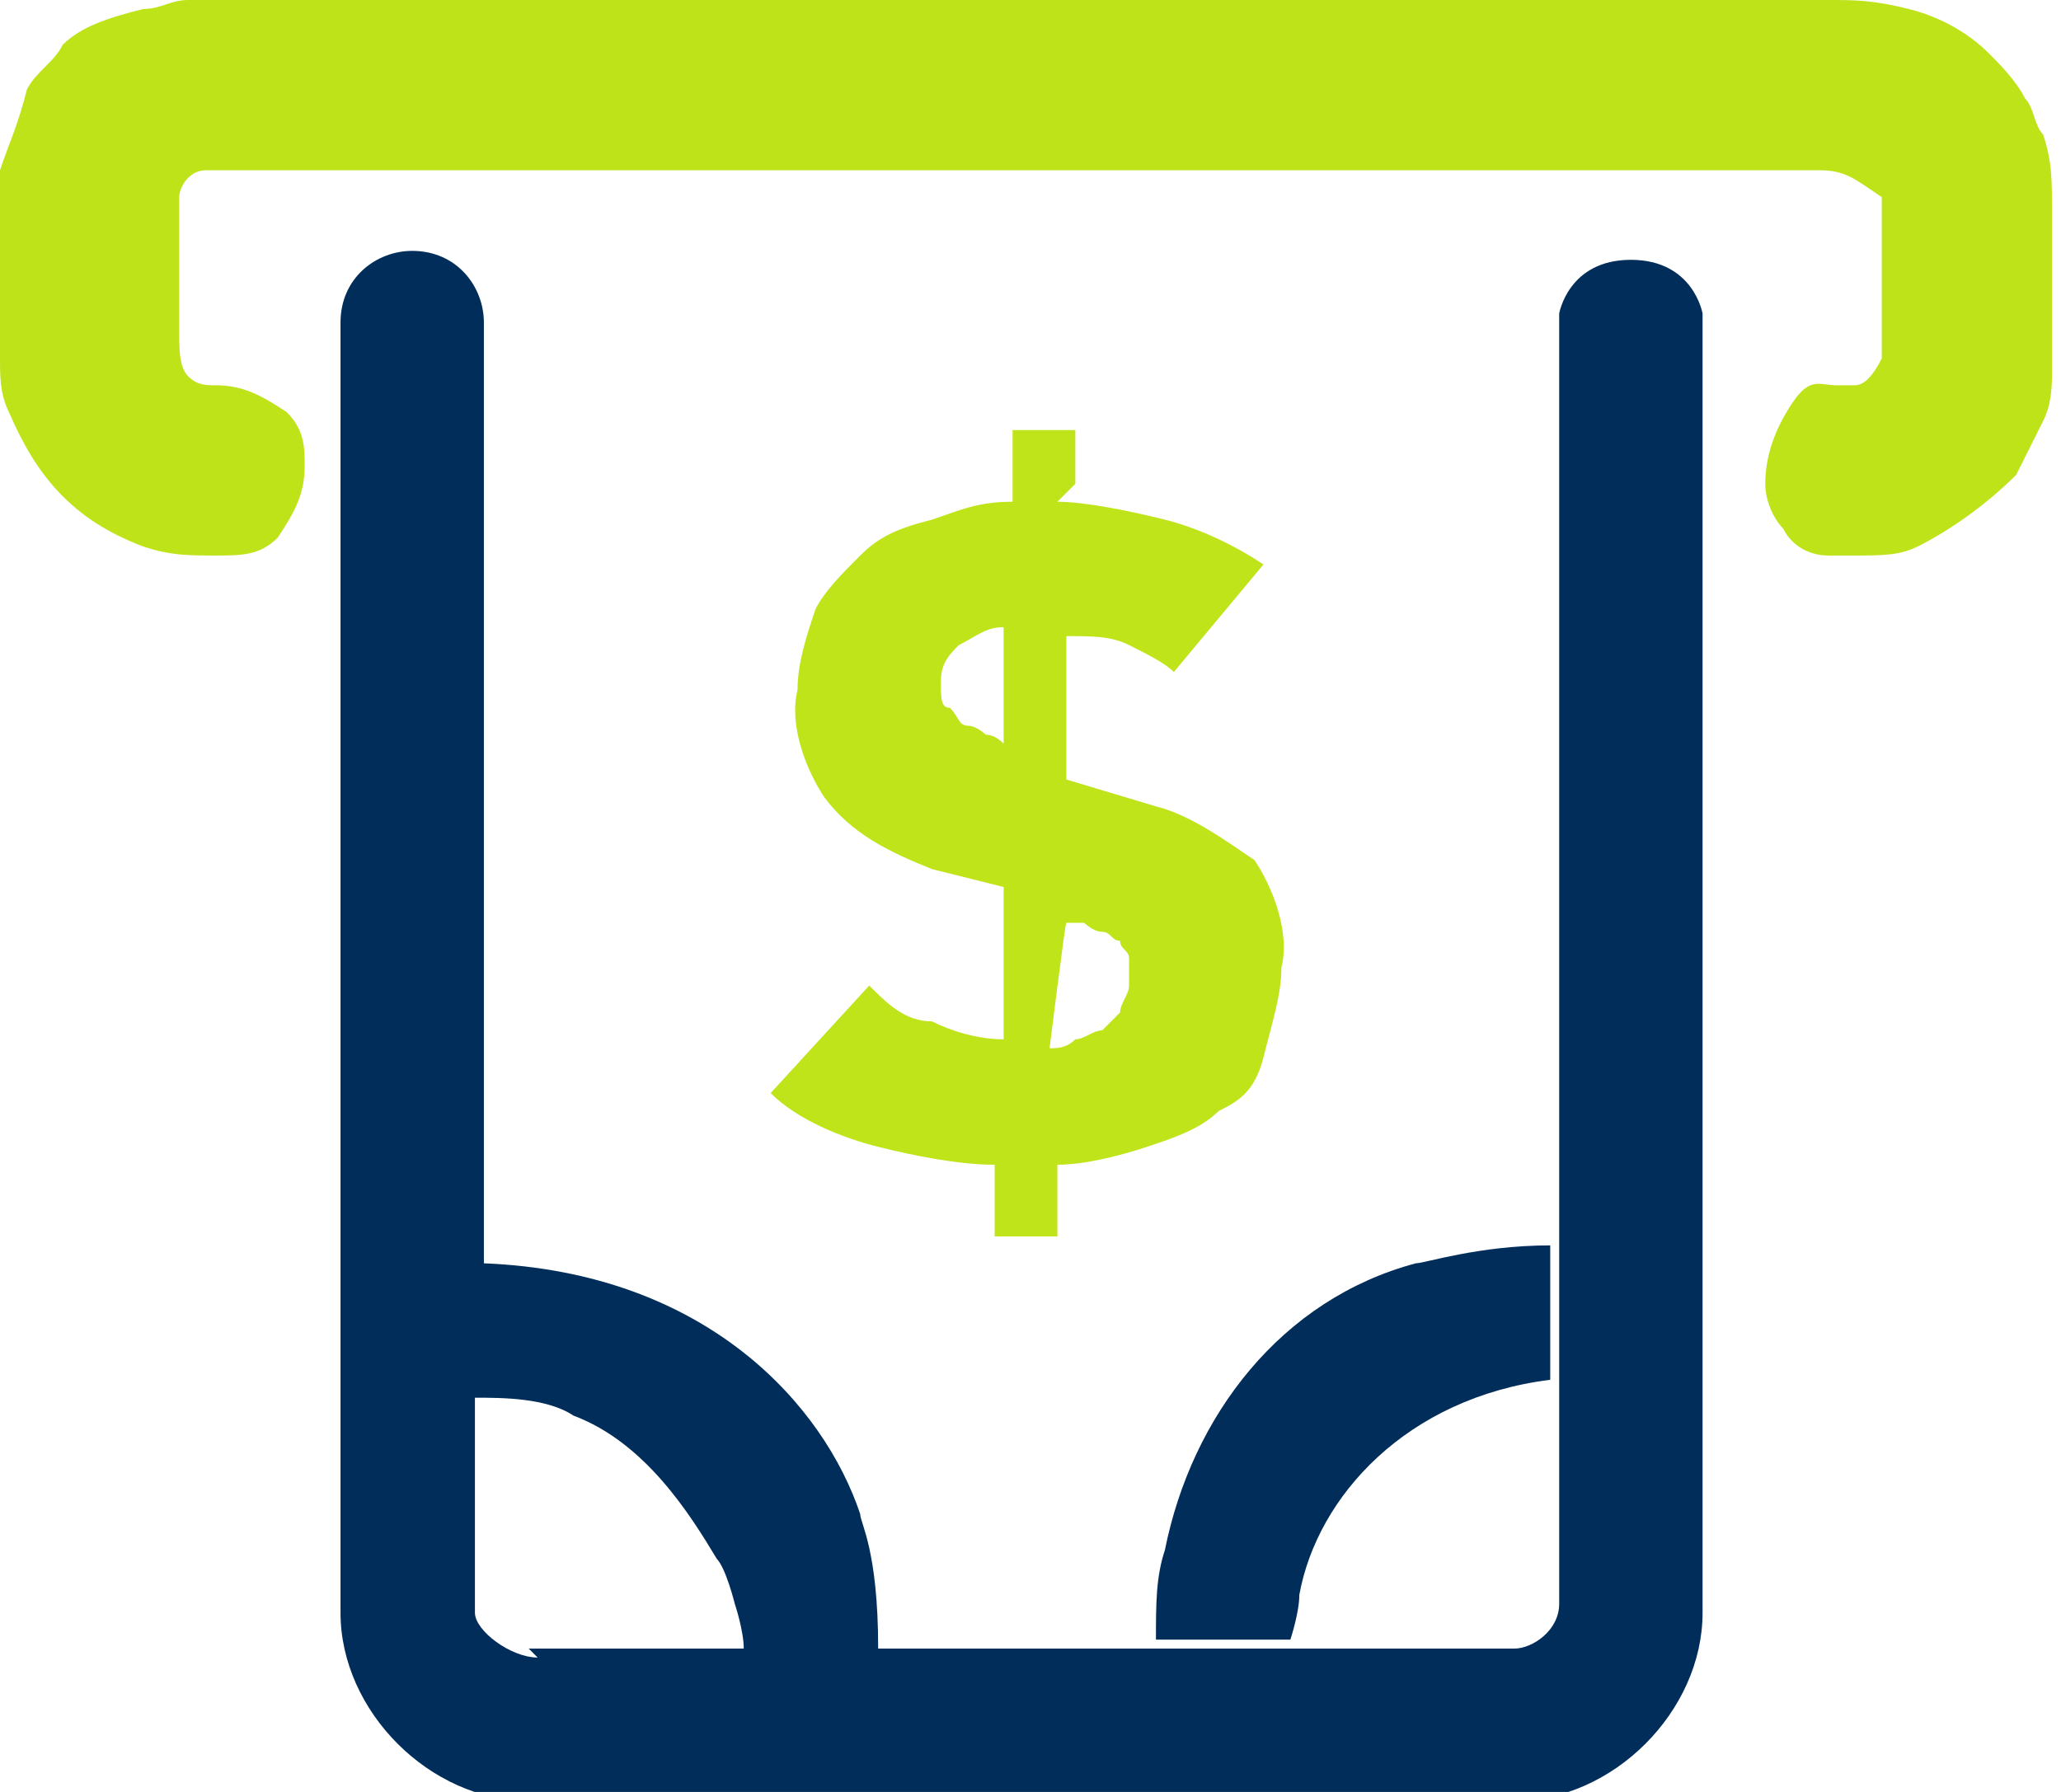 <?xml version="1.0" encoding="UTF-8"?>
<svg id="Capa_1" data-name="Capa 1" xmlns="http://www.w3.org/2000/svg" version="1.1" viewBox="0 0 23 20">
  <defs>
    <style>
      .cls-1 {
        fill: #bee319;
      }

      .cls-1, .cls-2, .cls-3 {
        stroke-width: 0px;
      }

      .cls-2 {
        fill: #002d5a;
        fill-rule: evenodd;
      }

      .cls-3 {
        fill: #bfe41a;
      }
    </style>
  </defs>
  <g>
    <g>
      <path class="cls-2" d="M17.4,3.5v14.4c0,.3-.3.5-.5.5h-7.1c0-1.1-.2-1.4-.2-1.5-.4-1.2-1.7-2.7-4.2-2.8V3.6c0-.4-.3-.8-.8-.8h0c-.4,0-.8.3-.8.8v14.4c0,1.1,1,2.1,2.1,2.1h11c1.1,0,2.1-1,2.1-2.1V3.5s-.1-.6-.8-.6c-.7,0-.8.6-.8.6ZM6,18.5c-.3,0-.7-.3-.7-.5v-2.4c.3,0,.8,0,1.1.2.8.3,1.3,1.1,1.6,1.6.1.1.2.5.2.5,0,0,.1.3.1.5h-2.4Z"/>
      <path class="cls-2" d="M14.5,17.8c.2-1.1,1.2-2.2,2.8-2.4v-1.5c-.8,0-1.4.2-1.5.2-1.5.4-2.5,1.7-2.8,3.2-.1.3-.1.6-.1,1h1.5s.1-.3.1-.5Z"/>
    </g>
    <path class="cls-3" d="M11.8,5.6c.3,0,.8.1,1.2.2s.8.3,1.1.5l-1,1.2c-.1-.1-.3-.2-.5-.3-.2-.1-.4-.1-.7-.1v1.6l1,.3c.4.1.8.4,1.1.6.2.3.4.8.3,1.2,0,.3-.1.6-.2,1s-.3.5-.5.6c-.2.2-.5.3-.8.4-.3.1-.7.2-1,.2v.8h-.7v-.8c-.4,0-.9-.1-1.3-.2-.4-.1-.9-.3-1.2-.6l1.1-1.2c.2.2.4.4.7.4.2.1.5.2.8.2v-1.7l-.8-.2c-.5-.2-.9-.4-1.2-.8-.2-.3-.4-.8-.3-1.2,0-.3.1-.6.2-.9.1-.2.3-.4.5-.6s.4-.3.8-.4c.3-.1.5-.2.9-.2v-.8h.7v.6ZM11.2,7c-.2,0-.3.1-.5.2-.1.1-.2.2-.2.4s0,.3.1.3c.1.1.1.2.2.2s.2.1.2.1q.1,0,.2.1v-1.4ZM11.7,11.7c.1,0,.2,0,.3-.1.1,0,.2-.1.3-.1l.2-.2c0-.1.1-.2.1-.3v-.3c0-.1-.1-.1-.1-.2-.1,0-.1-.1-.2-.1s-.2-.1-.2-.1h-.2c0-.1-.2,1.5-.2,1.5Z"/>
  </g>
  <path class="cls-1" d="M20.5,1.9H2.3c-.2,0-.3.2-.3.3h0v1c0,.9,0-.4,0,.5h0c0,.2,0,.4.1.5s.2.1.3.1c.3,0,.5.1.8.3.2.2.2.4.2.6,0,.3-.1.5-.3.8-.2.2-.4.2-.7.2s-.5,0-.8-.1c-.8-.3-1.2-.8-1.5-1.5-.1-.2-.1-.4-.1-.6V1.9c.1-.3.2-.5.3-.9.1-.2.3-.3.4-.5.2-.2.5-.3.9-.4.2,0,.3-.1.5-.1h18.3c.3,0,.5,0,.9.1s.7.3.9.5c.1.1.3.3.4.5.1.1.1.3.2.4.1.3.1.5.1.9v1.7c0,.2,0,.4-.1.6s-.2.4-.3.6c-.3.3-.7.6-1.1.8-.2.1-.4.1-.7.1h-.3c-.2,0-.4-.1-.5-.3-.1-.1-.2-.3-.2-.5,0-.3.1-.6.3-.9s.3-.2.5-.2h.2c.1,0,.2-.1.3-.3h0v-1.8c-.3-.2-.4-.3-.7-.3h0Z"/>
</svg>
